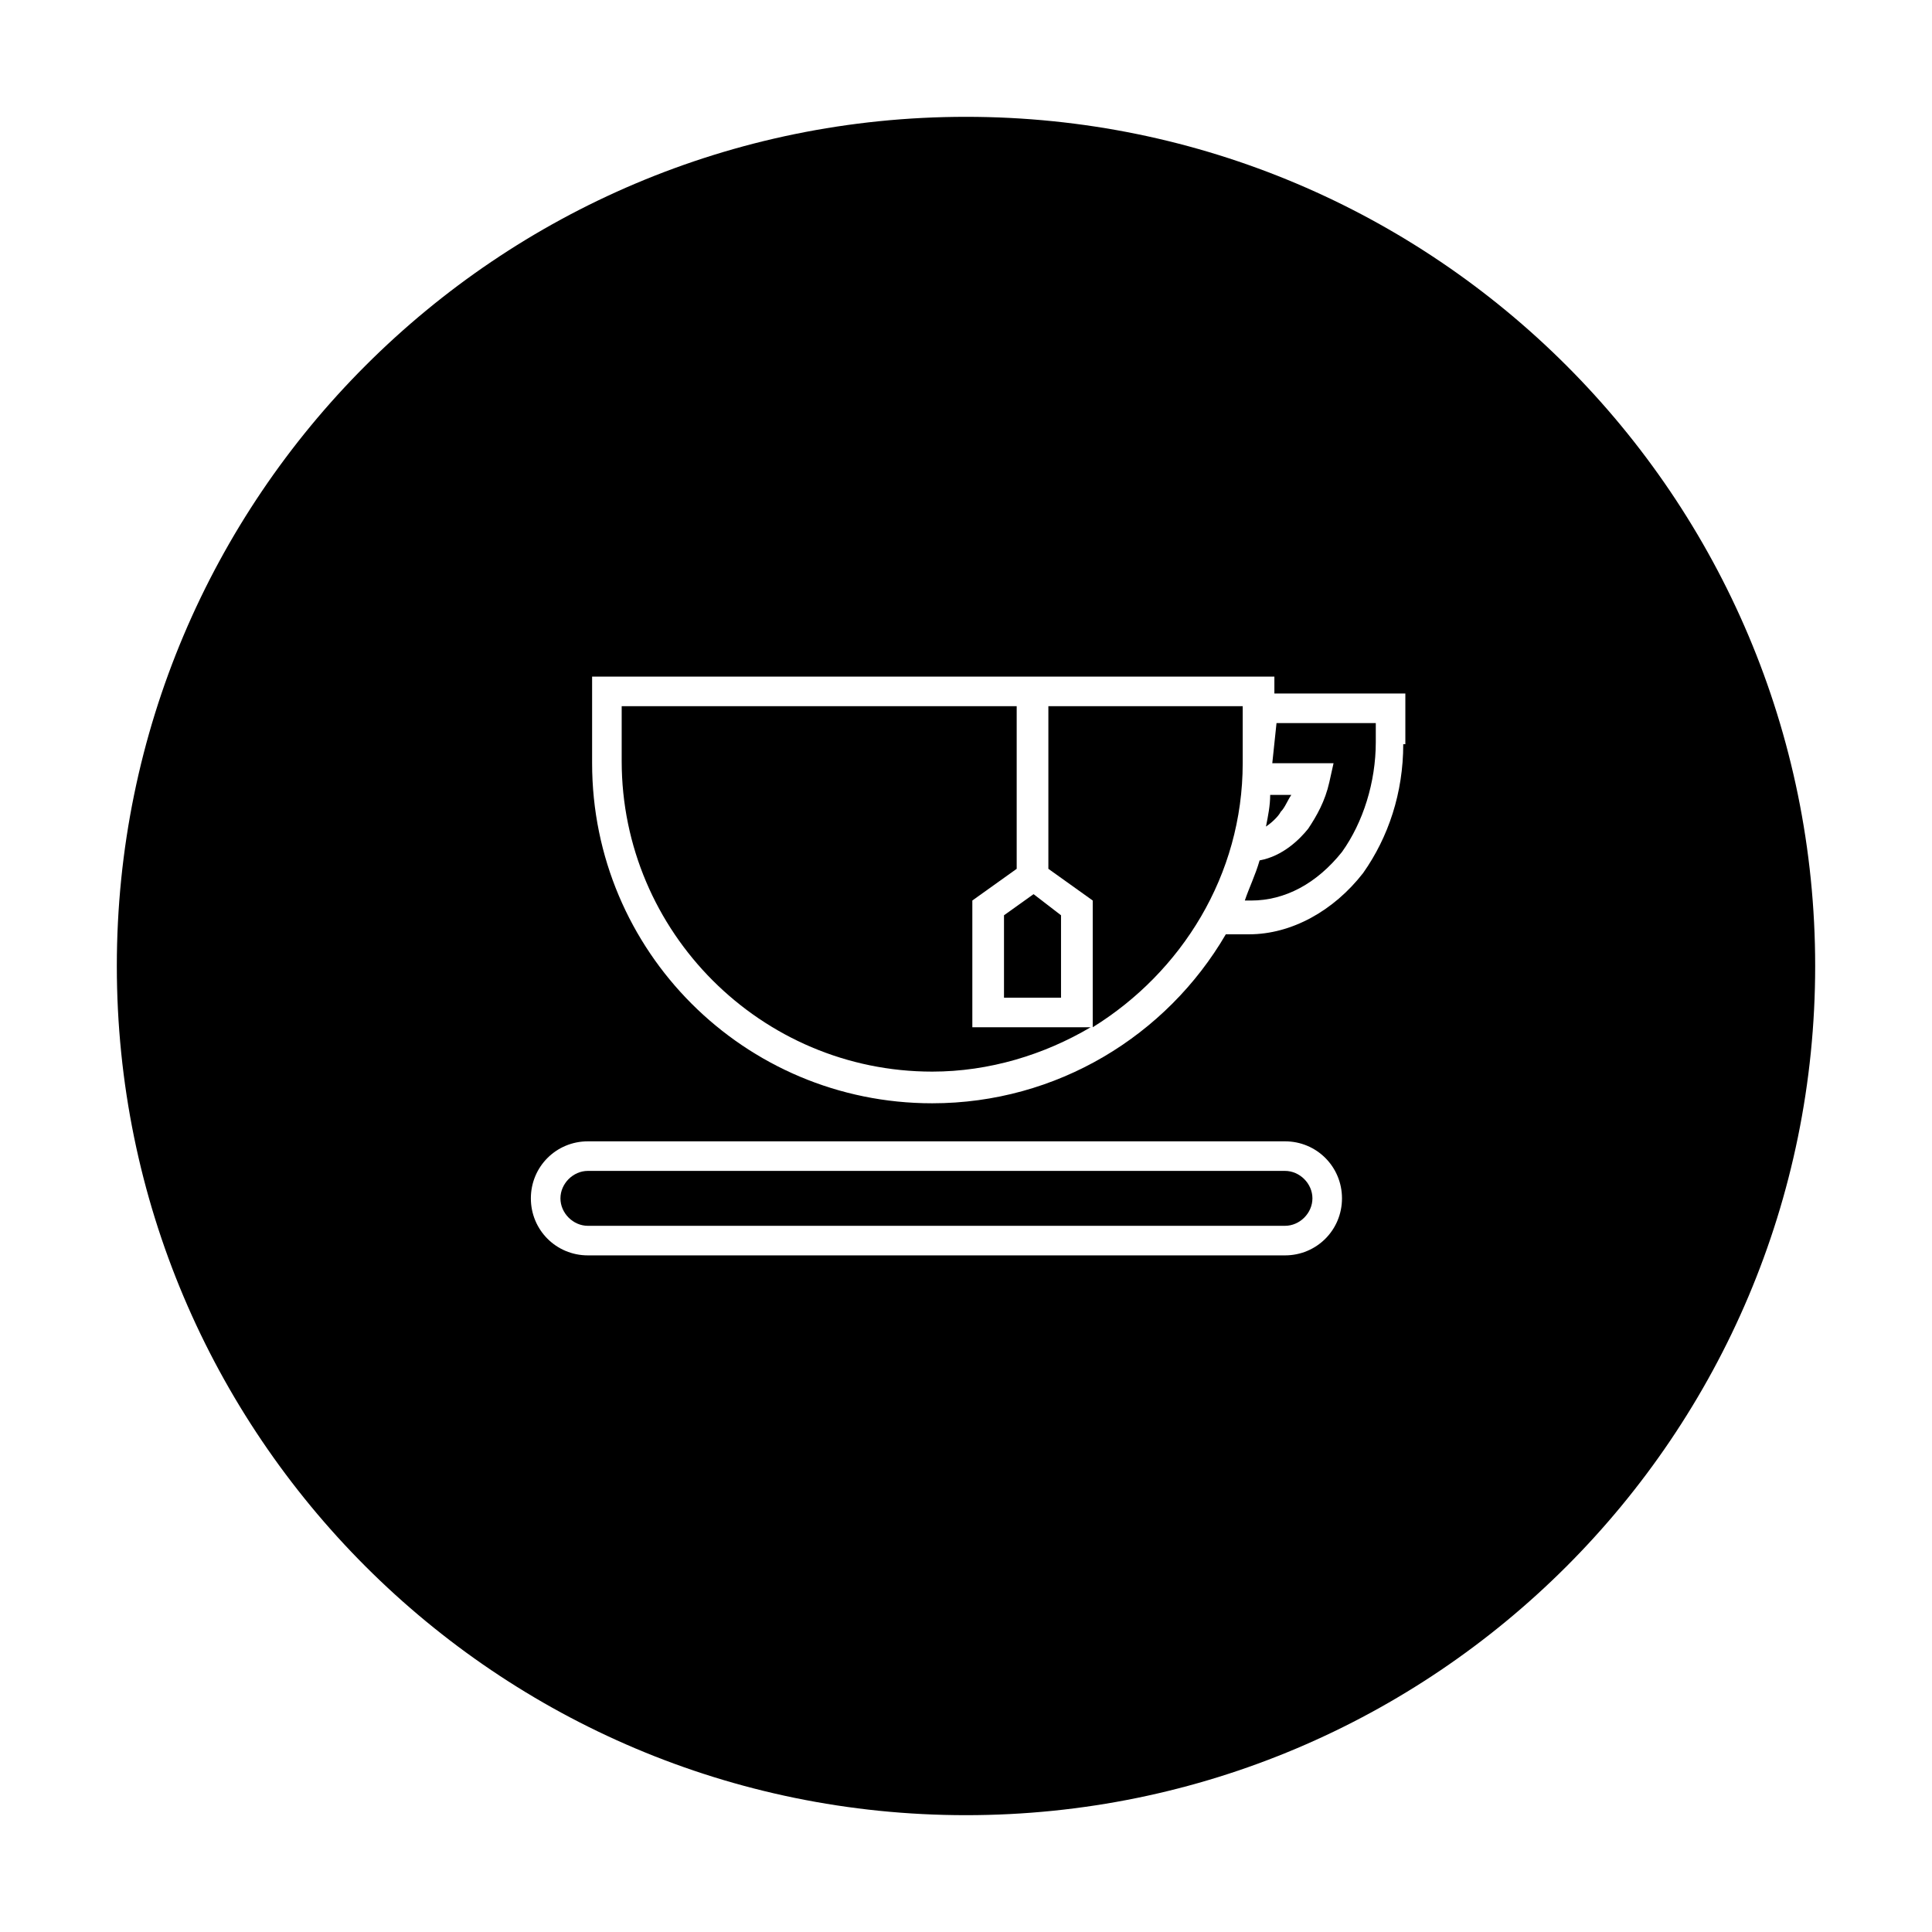 <?xml version="1.0" encoding="UTF-8"?>
<!-- The Best Svg Icon site in the world: iconSvg.co, Visit us! https://iconsvg.co -->
<svg fill="#000000" width="800px" height="800px" version="1.1" viewBox="144 144 512 512" xmlns="http://www.w3.org/2000/svg">
 <g>
  <path d="m410.07 408.39h15.113v-21.832l-7.277-5.598-7.836 5.598z"/>
  <path d="m484.53 454.3h-184.73c-3.918 0-7.277 3.359-7.277 7.277s3.359 7.277 7.277 7.277h184.73c3.918 0 7.277-3.359 7.277-7.277s-3.359-7.277-7.277-7.277z"/>
  <path d="m401.68 416.23v-33.586l11.754-8.398v-43.105l-104.68 0.004v14.555c0 45.344 36.945 82.289 82.289 82.289 15.113 0 29.668-4.477 41.984-11.754z"/>
  <path d="m483.41 359.13c1.121-1.121 1.68-2.801 2.801-4.477h-5.598c0 2.801-0.559 5.598-1.121 8.398 1.68-1.121 3.359-2.801 3.918-3.922z"/>
  <path d="m400 174.96c-124.27 0-225.04 100.76-225.04 225.04s100.76 225.04 225.04 225.04 225.04-100.76 225.04-225.04-100.76-225.04-225.04-225.04zm84.527 301.73h-184.73c-8.398 0-15.113-6.719-15.113-15.113 0-8.398 6.719-15.113 15.113-15.113h184.73c8.398 0 15.113 6.719 15.113 15.113s-6.719 15.113-15.113 15.113zm31.348-135.47c0 12.875-3.918 24.629-10.637 34.148-7.836 10.078-19.031 16.234-30.23 16.234h-6.156c-15.676 26.871-44.781 44.781-77.812 44.781-49.82 0-90.125-40.305-90.125-90.125v-22.953h180.81v4.477h34.707v13.438z"/>
  <path d="m481.17 346.26h16.234l-1.121 5.039c-1.121 5.039-3.359 8.957-5.598 12.316-2.238 2.801-6.719 7.277-12.875 8.398-1.121 3.918-2.801 7.277-3.918 10.637h1.68c8.957 0 17.352-4.477 24.07-12.875 5.598-7.836 8.957-18.473 8.957-29.109v-5.039h-26.309z"/>
  <path d="m473.33 331.14h-51.5v43.105l11.754 8.398v33.586c23.512-14.555 39.746-40.305 39.746-69.973z"/>
 </g>
</svg>